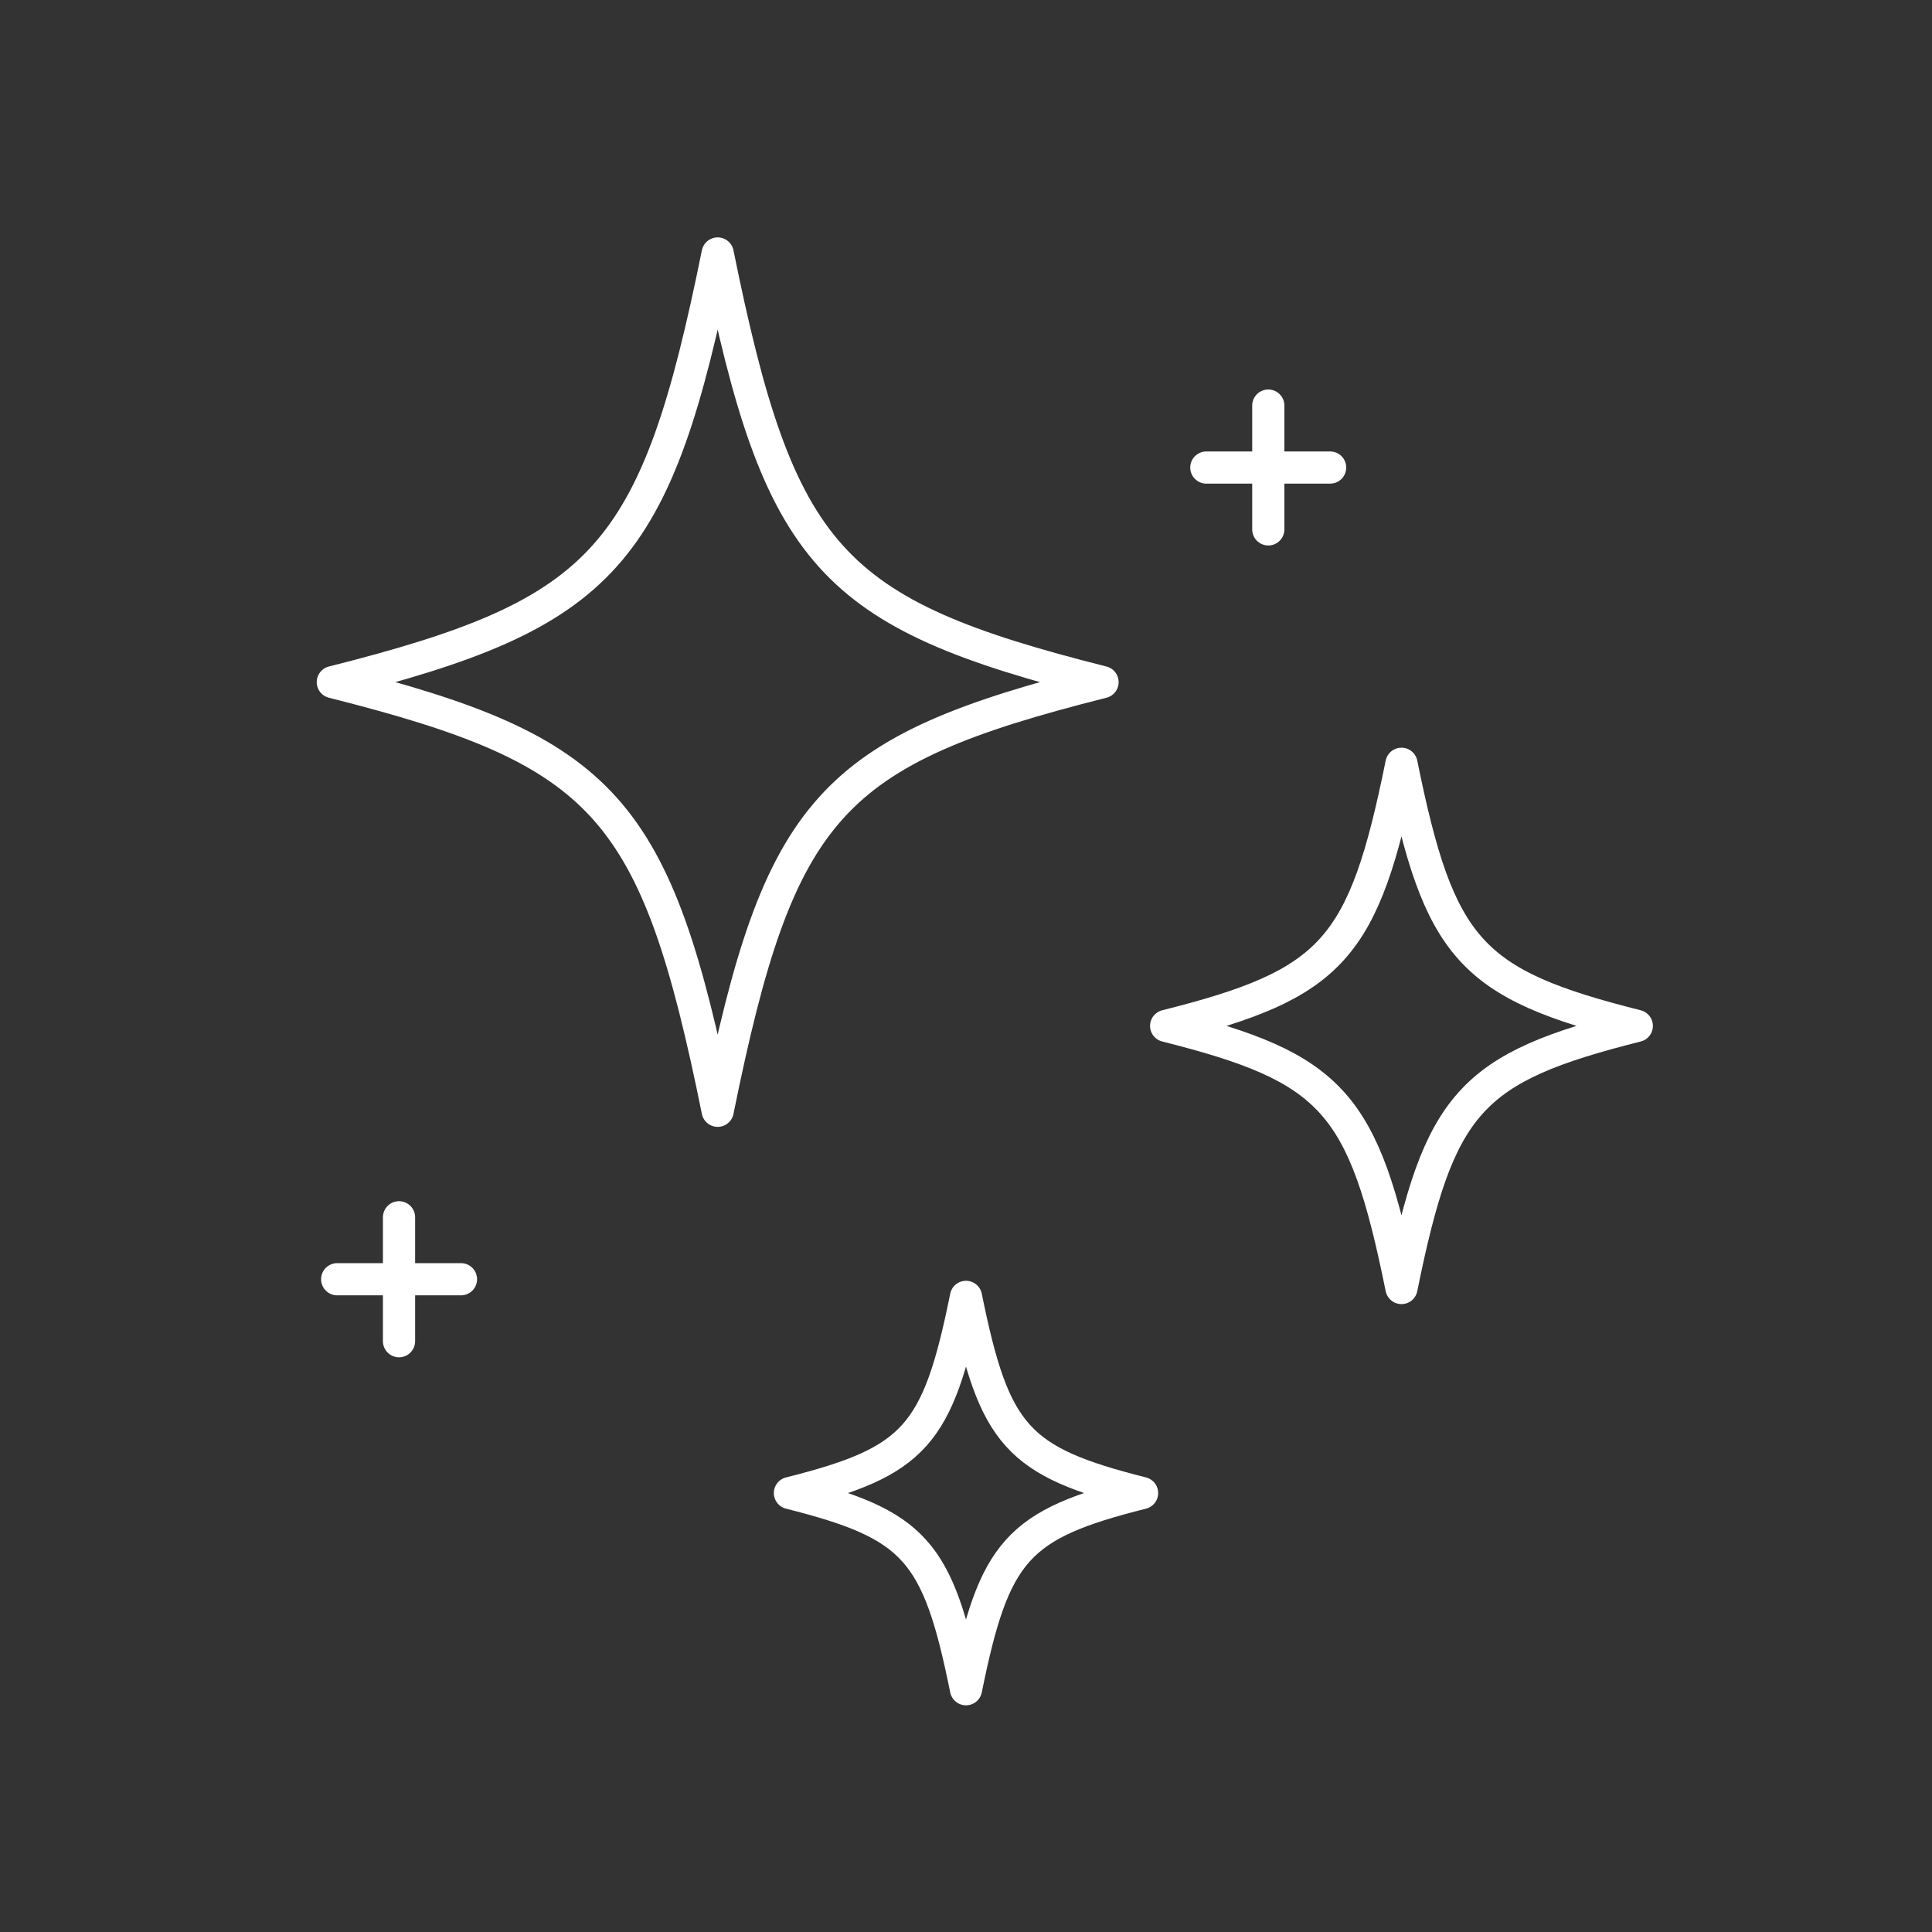<svg viewBox="0 0 150 150" xmlns="http://www.w3.org/2000/svg" data-name="Layer 1" id="Layer_1">
  <rect x="0" y="0" width="150" height="150" fill="#333333" stroke="none"/>
  <defs>
    <style>
      .cls-1 {
        stroke-linecap: round;
      }

      .cls-1, .cls-2 {
        fill: none;
        stroke: #fff;
        stroke-linejoin: round;
        stroke-width: 2.5px;
      }
    </style>
  </defs>
  <path d="M85.6,52.96c-21.2,5.34-25.09,9.66-29.88,33.28-4.79-23.62-8.67-27.94-29.88-33.28,21.2-5.34,25.09-9.66,29.88-33.28,4.79,23.62,8.67,27.94,29.88,33.28Z" class="cls-2"></path>
  <path d="M127.08,79.65c-12.97,3.26-15.34,5.91-18.27,20.35-2.93-14.44-5.31-17.09-18.27-20.35,12.97-3.26,15.34-5.91,18.27-20.35,2.93,14.44,5.31,17.09,18.27,20.35Z" class="cls-2"></path>
  <path d="M88.67,115.92c-9.7,2.44-11.48,4.42-13.67,15.23-2.19-10.81-3.97-12.78-13.67-15.23,9.7-2.44,11.48-4.42,13.67-15.23,2.19,10.81,3.97,12.78,13.67,15.23Z" class="cls-2"></path>
  <line y2="41.1" x2="98.47" y1="31.49" x1="98.47" class="cls-1"></line>
  <line y2="36.3" x2="103.27" y1="36.3" x1="93.66" class="cls-1"></line>
  <line y2="104.13" x2="30.98" y1="94.51" x1="30.98" class="cls-1"></line>
  <line y2="99.32" x2="35.79" y1="99.32" x1="26.18" class="cls-1"></line>
</svg>